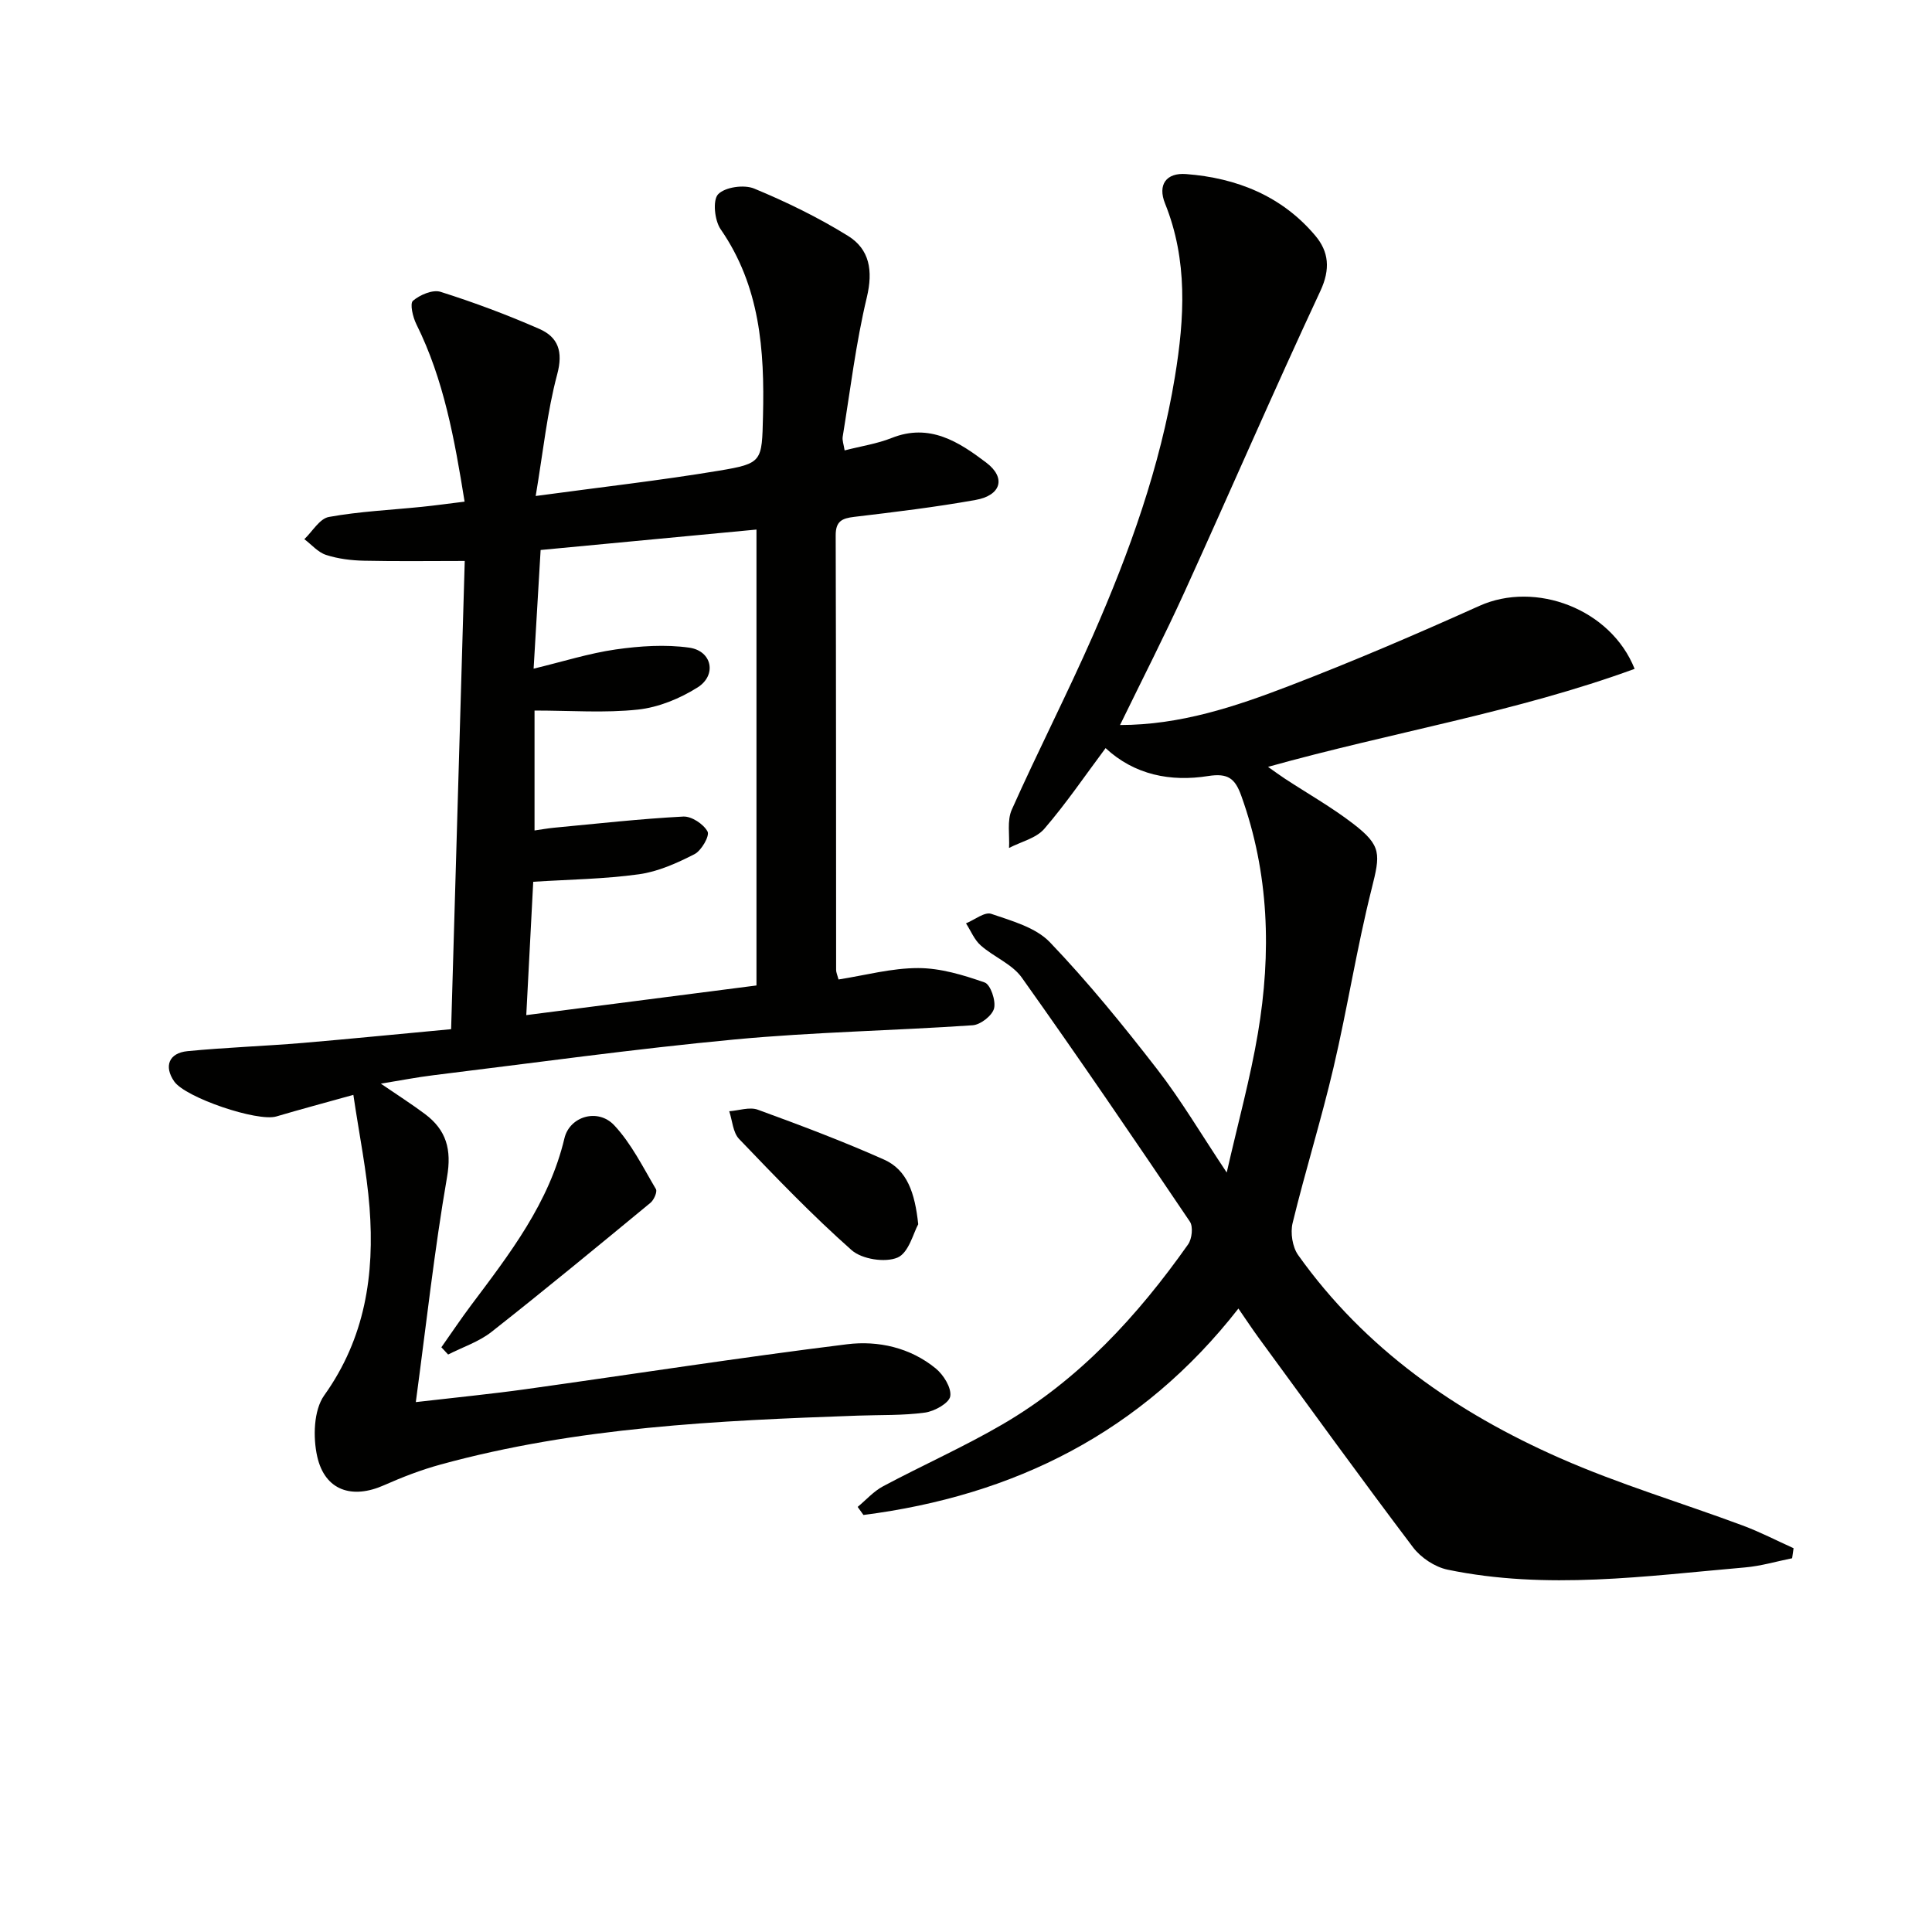 <svg enable-background="new 0 0 400 400" viewBox="0 0 400 400" xmlns="http://www.w3.org/2000/svg"><path d="m93.4 213.08c.94-32.49 1.87-64.23 2.82-96.94-7.3 0-14.09.1-20.87-.05-2.63-.06-5.35-.39-7.84-1.2-1.68-.54-3.01-2.14-4.5-3.26 1.68-1.6 3.17-4.26 5.08-4.6 6.35-1.15 12.85-1.44 19.29-2.1 2.76-.28 5.51-.67 8.81-1.07-2.09-12.97-4.3-25.29-9.99-36.74-.73-1.46-1.38-4.27-.7-4.85 1.44-1.23 4.09-2.36 5.71-1.85 6.93 2.19 13.78 4.75 20.44 7.67 3.91 1.71 4.98 4.69 3.71 9.42-2.07 7.74-2.88 15.82-4.45 25.18 13.73-1.86 25.86-3.23 37.89-5.23 9.09-1.51 8.94-1.88 9.17-11.31.34-13.65-.61-26.9-8.77-38.69-1.26-1.82-1.68-6.03-.52-7.24 1.43-1.49 5.36-2.05 7.46-1.18 6.69 2.77 13.27 5.98 19.42 9.79 4.49 2.78 5.22 7.21 3.91 12.72-2.27 9.48-3.43 19.23-5 28.88-.12.75.21 1.58.4 2.82 3.42-.88 6.72-1.37 9.74-2.57 7.86-3.14 13.93.82 19.57 5.09 4.18 3.16 3.08 6.8-2.2 7.74-8.31 1.49-16.72 2.5-25.11 3.5-2.55.3-3.86.9-3.85 3.84.09 30 .07 59.99.09 89.99 0 .47.23.94.5 1.95 5.5-.86 11-2.37 16.49-2.36 4.61 0 9.34 1.43 13.76 2.98 1.22.43 2.35 3.77 1.95 5.37-.38 1.49-2.8 3.38-4.43 3.49-16.42 1.12-32.91 1.4-49.28 2.94-20.83 1.96-41.57 4.86-62.34 7.4-3.39.41-6.74 1.07-10.91 1.75 3.51 2.4 6.4 4.24 9.14 6.29 4.41 3.31 5.56 7.31 4.56 13.08-2.62 15.13-4.29 30.43-6.46 46.56 8.64-1 15.71-1.69 22.73-2.67 22.2-3.1 44.35-6.56 66.59-9.31 6.4-.79 13.04.69 18.31 5 1.62 1.32 3.3 4.01 3.02 5.77-.22 1.41-3.25 3.11-5.22 3.38-4.58.63-9.27.46-13.92.63-29.08 1.03-58.13 2.37-86.4 10.13-3.99 1.09-7.9 2.6-11.69 4.28-6.61 2.94-12.24 1.11-13.83-5.93-.9-3.99-.75-9.6 1.45-12.68 8.48-11.88 10.44-25.01 9.38-38.89-.58-7.52-2.12-14.97-3.35-23.32-5.96 1.66-10.97 3-15.95 4.47-3.89 1.15-18.83-3.89-21.15-7.26-2.15-3.11-1.12-5.88 2.76-6.26 7.93-.77 15.9-1.04 23.84-1.7 10.07-.86 20.15-1.87 30.74-2.85zm17.27-65.97v24.83c1.52-.22 2.78-.45 4.05-.57 8.91-.84 17.81-1.84 26.74-2.31 1.71-.09 4.2 1.55 5.03 3.1.48.89-1.27 3.96-2.71 4.69-3.62 1.85-7.53 3.61-11.5 4.16-7.16.99-14.46 1.08-21.88 1.55-.47 9.11-.94 18-1.44 27.61 16.08-2.07 31.43-4.05 47.66-6.14 0-31.92 0-63.23 0-94.39-14.73 1.39-29.41 2.78-44.69 4.23-.47 7.96-.95 15.98-1.45 24.57 6.1-1.47 11.49-3.19 17.01-3.98 5-.71 10.24-1.07 15.21-.37 4.73.67 5.76 5.69 1.72 8.24-3.65 2.3-8.08 4.12-12.33 4.58-6.87.74-13.88.2-21.42.2z" fill="#010100"/><path d="m256.4 270.92c-20.04 25.67-46.43 38.74-77.63 42.74-.4-.56-.8-1.11-1.2-1.67 1.74-1.44 3.3-3.23 5.26-4.27 8.19-4.37 16.71-8.15 24.72-12.82 15.83-9.22 27.97-22.44 38.43-37.26.81-1.14 1.08-3.67.37-4.72-11.44-16.95-22.95-33.86-34.8-50.52-2-2.81-5.8-4.27-8.5-6.66-1.33-1.17-2.05-3.03-3.05-4.57 1.76-.72 3.86-2.43 5.22-1.97 4.26 1.46 9.21 2.81 12.15 5.88 7.91 8.27 15.18 17.22 22.2 26.28 4.94 6.37 9.06 13.38 14.41 21.4 2.35-10.34 4.89-19.52 6.46-28.86 2.8-16.6 2.34-33.09-3.46-49.18-1.28-3.54-2.73-4.7-6.85-4.05-7.76 1.23-15.24-.22-21.23-5.78-4.26 5.7-8.17 11.47-12.69 16.71-1.69 1.96-4.82 2.67-7.3 3.96.15-2.66-.45-5.65.57-7.93 5.41-12.13 11.49-23.96 16.83-36.12 7.55-17.22 13.89-34.86 16.95-53.54 1.99-12.12 2.68-24.09-2.05-35.84-1.56-3.87.22-6.42 4.39-6.09 10.46.81 19.78 4.53 26.7 12.73 2.82 3.33 3.18 6.94 1.07 11.47-9.63 20.63-18.67 41.53-28.1 62.26-4.18 9.18-8.78 18.16-13.38 27.61 12.48-.01 23.82-3.8 34.92-8.06 13.32-5.11 26.46-10.75 39.48-16.61 11.59-5.22 27.2.6 32.14 13.04-24.47 8.95-50.2 13.11-75.9 20.29 1.5 1.05 2.46 1.77 3.47 2.43 4.73 3.1 9.68 5.9 14.14 9.33 5.98 4.59 5.64 6.31 3.84 13.5-3.07 12.22-5.01 24.72-7.89 36.99-2.53 10.8-5.85 21.42-8.47 32.2-.49 2.03-.04 4.95 1.15 6.63 13.82 19.42 32.74 32.58 54.19 42.03 12.27 5.41 25.22 9.26 37.82 13.95 3.61 1.34 7.05 3.13 10.56 4.71-.1.69-.2 1.39-.3 2.08-3.25.65-6.48 1.62-9.76 1.9-20.52 1.78-41.06 4.72-61.58.46-2.63-.55-5.53-2.48-7.16-4.64-10.83-14.33-21.35-28.89-31.96-43.38-1.37-1.88-2.63-3.8-4.18-6.04z" fill="#010100"/><path d="m91.38 278.94c2.06-2.92 4.05-5.9 6.19-8.75 7.98-10.64 16.12-21.14 19.29-34.52 1.08-4.55 6.93-6.3 10.31-2.69 3.55 3.79 5.95 8.68 8.63 13.21.33.55-.41 2.24-1.12 2.83-10.9 8.99-21.8 17.98-32.9 26.72-2.61 2.06-5.98 3.16-9 4.7-.47-.51-.93-1.01-1.4-1.5z" fill="#010100"/><path d="m190.11 253.47c-.98 1.72-1.95 5.91-4.29 6.9-2.58 1.09-7.37.34-9.5-1.54-8.17-7.23-15.74-15.13-23.3-23.02-1.28-1.34-1.39-3.8-2.04-5.74 1.98-.14 4.2-.94 5.91-.32 8.8 3.21 17.59 6.52 26.14 10.33 4.8 2.14 6.39 6.9 7.08 13.39z" fill="#010100"/></svg>